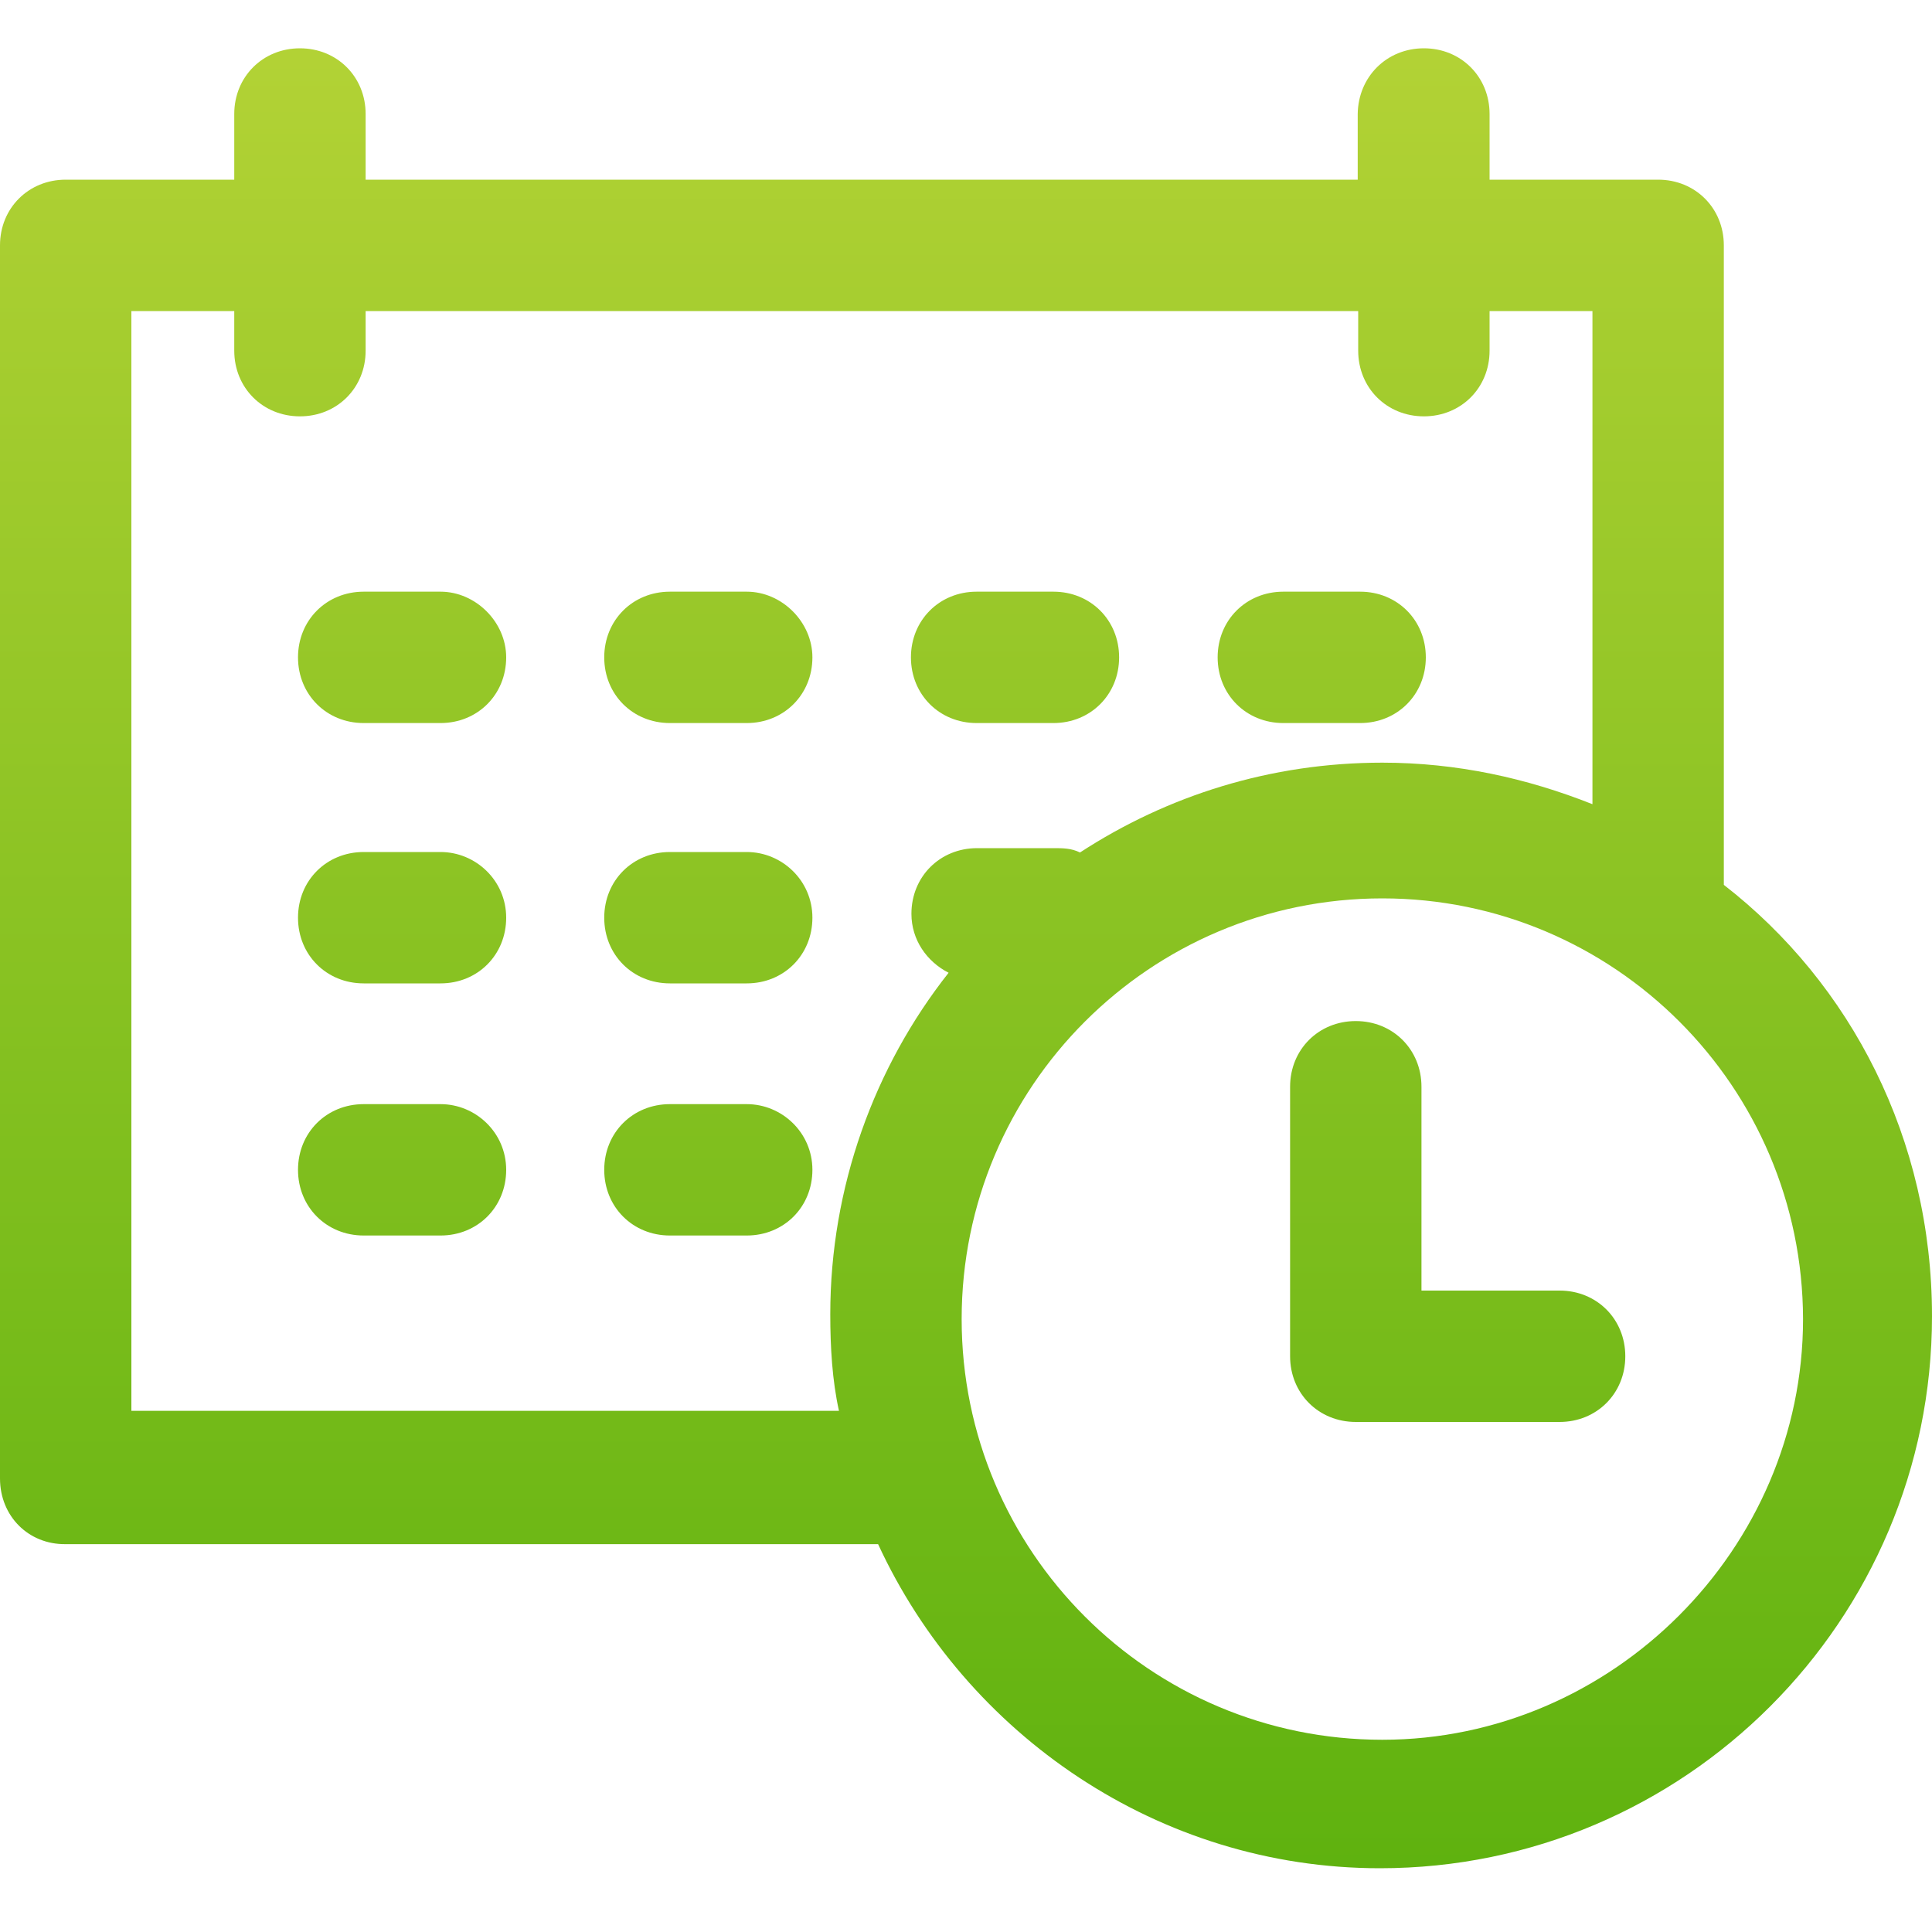 <?xml version="1.0" encoding="utf-8"?>
<!-- Generator: Adobe Illustrator 23.1.1, SVG Export Plug-In . SVG Version: 6.00 Build 0)  -->
<svg version="1.1" id="Layer_1" xmlns="http://www.w3.org/2000/svg" xmlns:xlink="http://www.w3.org/1999/xlink" x="0px" y="0px"
	 viewBox="0 0 40 40" style="enable-background:new 0 0 40 40;" xml:space="preserve">
<style type="text/css">
	.st0{fill:url(#Combined-Shape_1_);}
</style>
<title>icon-grey-calendar</title>
<desc>Created with Sketch.</desc>
<g id="icon-grey-calendar">
	
		<linearGradient id="Combined-Shape_1_" gradientUnits="userSpaceOnUse" x1="-644.95" y1="395.368" x2="-644.95" y2="394.368" gradientTransform="matrix(40 0 0 -37.687 25818 14901.266)">
		<stop  offset="0" style="stop-color:#B2D235"/>
		<stop  offset="1" style="stop-color:#5FB20F"/>
	</linearGradient>
	<path id="Combined-Shape" class="st0" d="M29.48,1c0.77,0,1.36,0.59,1.36,1.36l0,0v1.36h3.49c0.77,0,1.36,0.59,1.36,1.36l0,0v13.24
		c2.63,2.04,4.31,5.26,4.31,8.93c0,6.3-5.12,11.43-11.43,11.43c-4.58,0-8.57-2.77-10.39-6.71l0,0H1.36C0.59,31.98,0,31.39,0,30.61
		l0,0V5.08c0-0.77,0.59-1.36,1.36-1.36l0,0h3.49V2.36C4.85,1.59,5.44,1,6.21,1s1.36,0.59,1.36,1.36l0,0v1.36h20.54V2.36
		C28.12,1.59,28.71,1,29.48,1z M28.62,18.6c-4.81,0-8.71,3.9-8.71,8.71s3.9,8.71,8.71,8.71c4.76,0,8.71-3.95,8.71-8.71
		C37.32,22.5,33.42,18.6,28.62,18.6z M28.07,21.14c0.77,0,1.36,0.59,1.36,1.36l0,0v4.22h2.86c0.77,0,1.36,0.59,1.36,1.36
		s-0.59,1.36-1.36,1.36l0,0h-4.22c-0.77,0-1.36-0.59-1.36-1.36l0,0V22.5C26.71,21.73,27.3,21.14,28.07,21.14z M4.85,6.44H2.72v22.77
		h14.65c-0.14-0.63-0.18-1.32-0.18-2c0-2.63,0.91-5.12,2.45-7.07c-0.45-0.23-0.77-0.68-0.77-1.22c0-0.77,0.59-1.36,1.36-1.36l0,0
		h1.59c0.18,0,0.36,0,0.54,0.09c1.81-1.18,3.95-1.86,6.26-1.86c1.54,0,2.99,0.32,4.35,0.86l0,0V6.44h-2.13v0.82
		c0,0.77-0.59,1.36-1.36,1.36s-1.36-0.59-1.36-1.36l0,0V6.44H7.57v0.82c0,0.77-0.59,1.36-1.36,1.36S4.85,8.03,4.85,7.26l0,0V6.44z
		 M15.46,22.86c0.73,0,1.36,0.59,1.36,1.36s-0.59,1.36-1.36,1.36l0,0h-1.59c-0.77,0-1.36-0.59-1.36-1.36s0.59-1.36,1.36-1.36l0,0
		H15.46z M9.12,22.86c0.73,0,1.36,0.59,1.36,1.36s-0.59,1.36-1.36,1.36l0,0H7.53c-0.77,0-1.36-0.59-1.36-1.36s0.59-1.36,1.36-1.36
		l0,0H9.12z M15.46,17.64c0.73,0,1.36,0.59,1.36,1.36s-0.59,1.36-1.36,1.36l0,0h-1.59c-0.77,0-1.36-0.59-1.36-1.36
		s0.59-1.36,1.36-1.36l0,0H15.46z M9.12,17.64c0.73,0,1.36,0.59,1.36,1.36s-0.59,1.36-1.36,1.36l0,0H7.53
		c-0.77,0-1.36-0.59-1.36-1.36s0.59-1.36,1.36-1.36l0,0H9.12z M15.46,12.25c0.73,0,1.36,0.63,1.36,1.36c0,0.77-0.59,1.36-1.36,1.36
		l0,0h-1.59c-0.77,0-1.36-0.59-1.36-1.36s0.59-1.36,1.36-1.36l0,0H15.46z M9.12,12.25c0.73,0,1.36,0.63,1.36,1.36
		c0,0.77-0.59,1.36-1.36,1.36l0,0H7.53c-0.77,0-1.36-0.59-1.36-1.36s0.59-1.36,1.36-1.36l0,0H9.12z M21.81,12.25
		c0.77,0,1.36,0.59,1.36,1.36s-0.59,1.36-1.36,1.36l0,0h-1.59c-0.77,0-1.36-0.59-1.36-1.36s0.59-1.36,1.36-1.36l0,0H21.81z
		 M28.16,12.25c0.77,0,1.36,0.59,1.36,1.36s-0.59,1.36-1.36,1.36l0,0h-1.59c-0.77,0-1.36-0.59-1.36-1.36s0.59-1.36,1.36-1.36l0,0
		H28.16z"/>
</g>
</svg>
